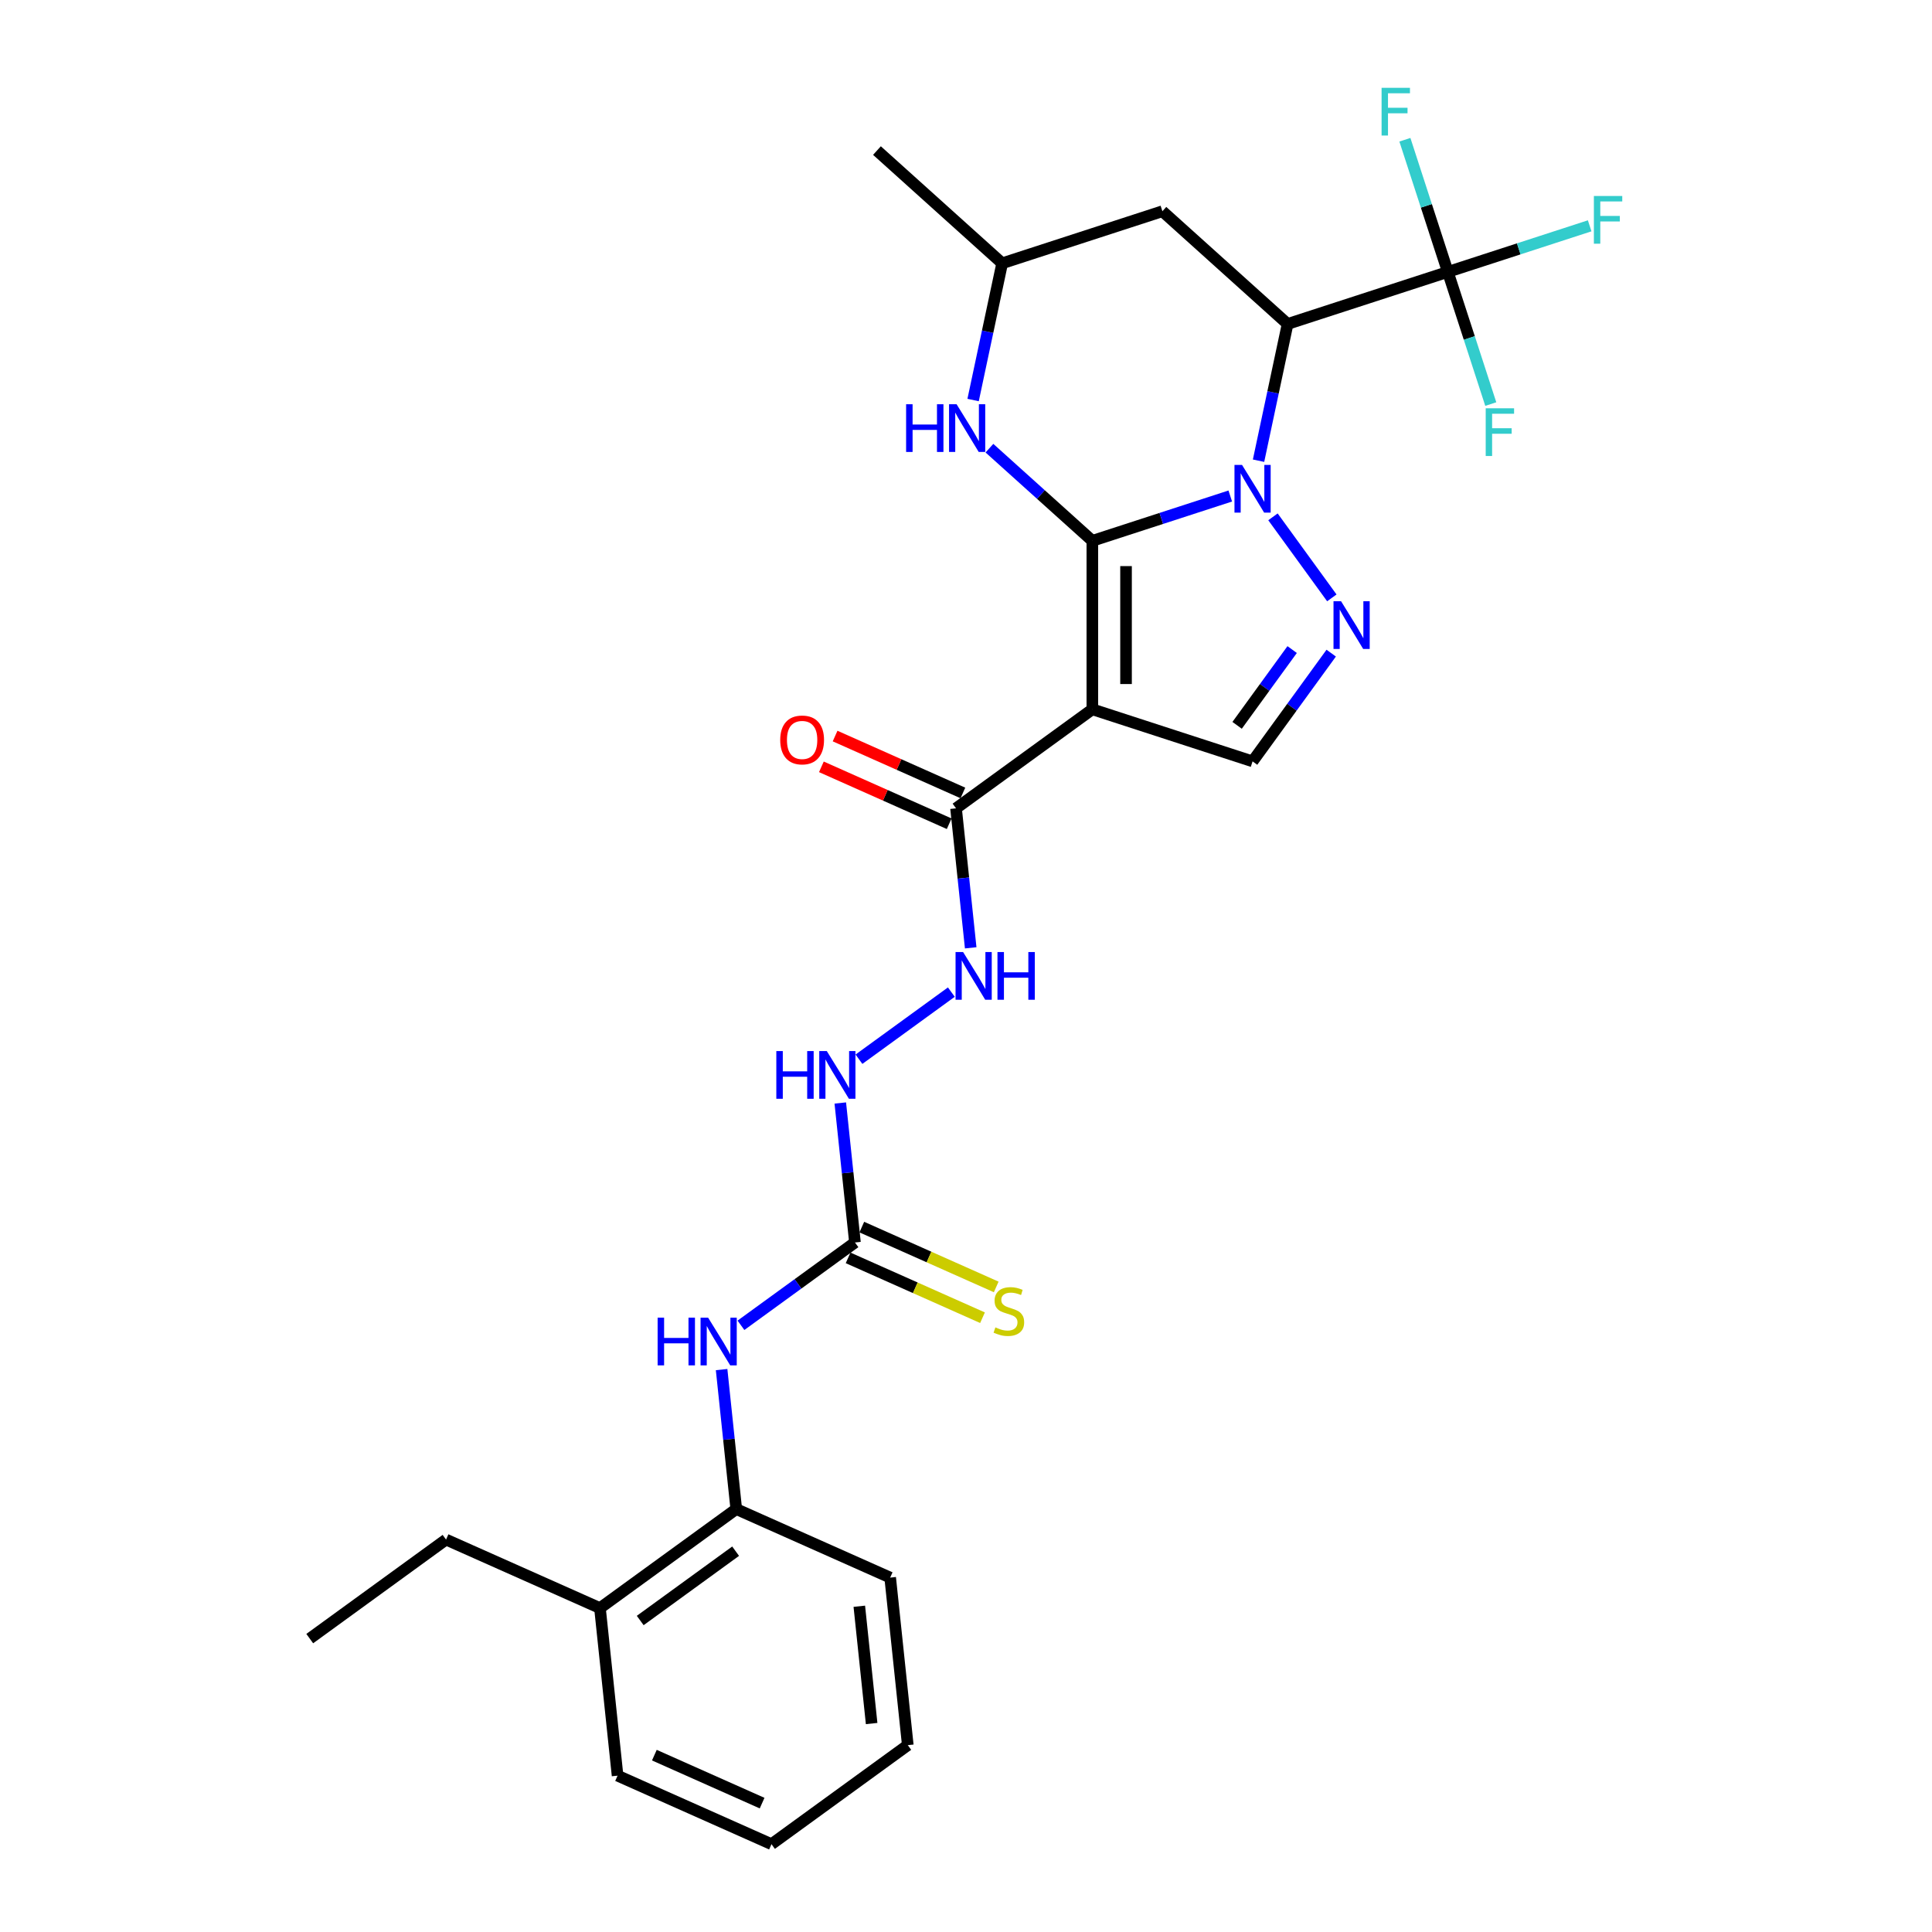 <?xml version='1.0' encoding='iso-8859-1'?>
<svg version='1.1' baseProfile='full'
              xmlns='http://www.w3.org/2000/svg'
                      xmlns:rdkit='http://www.rdkit.org/xml'
                      xmlns:xlink='http://www.w3.org/1999/xlink'
                  xml:space='preserve'
width='1000px' height='1000px' viewBox='0 0 1000 1000'>
<!-- END OF HEADER -->
<rect style='opacity:1.0;fill:#FFFFFF;stroke:none' width='1000' height='1000' x='0' y='0'> </rect>
<path class='bond-0' d='M 565.393,279.934 L 601.088,268.336' style='fill:none;fill-rule:evenodd;stroke:#000000;stroke-width:6px;stroke-linecap:butt;stroke-linejoin:miter;stroke-opacity:1' />
<path class='bond-0' d='M 601.088,268.336 L 636.784,256.737' style='fill:none;fill-rule:evenodd;stroke:#0000FF;stroke-width:6px;stroke-linecap:butt;stroke-linejoin:miter;stroke-opacity:1' />
<path class='bond-1' d='M 565.393,279.934 L 565.393,367.138' style='fill:none;fill-rule:evenodd;stroke:#000000;stroke-width:6px;stroke-linecap:butt;stroke-linejoin:miter;stroke-opacity:1' />
<path class='bond-1' d='M 582.834,293.014 L 582.834,354.058' style='fill:none;fill-rule:evenodd;stroke:#000000;stroke-width:6px;stroke-linecap:butt;stroke-linejoin:miter;stroke-opacity:1' />
<path class='bond-5' d='M 565.393,279.934 L 538.763,255.956' style='fill:none;fill-rule:evenodd;stroke:#000000;stroke-width:6px;stroke-linecap:butt;stroke-linejoin:miter;stroke-opacity:1' />
<path class='bond-5' d='M 538.763,255.956 L 512.133,231.978' style='fill:none;fill-rule:evenodd;stroke:#0000FF;stroke-width:6px;stroke-linecap:butt;stroke-linejoin:miter;stroke-opacity:1' />
<path class='bond-2' d='M 651.418,238.458 L 658.939,203.072' style='fill:none;fill-rule:evenodd;stroke:#0000FF;stroke-width:6px;stroke-linecap:butt;stroke-linejoin:miter;stroke-opacity:1' />
<path class='bond-2' d='M 658.939,203.072 L 666.461,167.687' style='fill:none;fill-rule:evenodd;stroke:#000000;stroke-width:6px;stroke-linecap:butt;stroke-linejoin:miter;stroke-opacity:1' />
<path class='bond-3' d='M 658.885,267.514 L 689.358,309.457' style='fill:none;fill-rule:evenodd;stroke:#0000FF;stroke-width:6px;stroke-linecap:butt;stroke-linejoin:miter;stroke-opacity:1' />
<path class='bond-6' d='M 565.393,367.138 L 648.33,394.086' style='fill:none;fill-rule:evenodd;stroke:#000000;stroke-width:6px;stroke-linecap:butt;stroke-linejoin:miter;stroke-opacity:1' />
<path class='bond-7' d='M 565.393,367.138 L 494.843,418.396' style='fill:none;fill-rule:evenodd;stroke:#000000;stroke-width:6px;stroke-linecap:butt;stroke-linejoin:miter;stroke-opacity:1' />
<path class='bond-4' d='M 666.461,167.687 L 749.397,140.739' style='fill:none;fill-rule:evenodd;stroke:#000000;stroke-width:6px;stroke-linecap:butt;stroke-linejoin:miter;stroke-opacity:1' />
<path class='bond-29' d='M 666.461,167.687 L 601.655,109.336' style='fill:none;fill-rule:evenodd;stroke:#000000;stroke-width:6px;stroke-linecap:butt;stroke-linejoin:miter;stroke-opacity:1' />
<path class='bond-28' d='M 689.032,338.064 L 668.681,366.075' style='fill:none;fill-rule:evenodd;stroke:#0000FF;stroke-width:6px;stroke-linecap:butt;stroke-linejoin:miter;stroke-opacity:1' />
<path class='bond-28' d='M 668.681,366.075 L 648.33,394.086' style='fill:none;fill-rule:evenodd;stroke:#000000;stroke-width:6px;stroke-linecap:butt;stroke-linejoin:miter;stroke-opacity:1' />
<path class='bond-28' d='M 668.817,336.216 L 654.571,355.824' style='fill:none;fill-rule:evenodd;stroke:#0000FF;stroke-width:6px;stroke-linecap:butt;stroke-linejoin:miter;stroke-opacity:1' />
<path class='bond-28' d='M 654.571,355.824 L 640.325,375.431' style='fill:none;fill-rule:evenodd;stroke:#000000;stroke-width:6px;stroke-linecap:butt;stroke-linejoin:miter;stroke-opacity:1' />
<path class='bond-17' d='M 749.397,140.739 L 786.104,128.812' style='fill:none;fill-rule:evenodd;stroke:#000000;stroke-width:6px;stroke-linecap:butt;stroke-linejoin:miter;stroke-opacity:1' />
<path class='bond-17' d='M 786.104,128.812 L 822.811,116.886' style='fill:none;fill-rule:evenodd;stroke:#33CCCC;stroke-width:6px;stroke-linecap:butt;stroke-linejoin:miter;stroke-opacity:1' />
<path class='bond-18' d='M 749.397,140.739 L 738.283,106.535' style='fill:none;fill-rule:evenodd;stroke:#000000;stroke-width:6px;stroke-linecap:butt;stroke-linejoin:miter;stroke-opacity:1' />
<path class='bond-18' d='M 738.283,106.535 L 727.17,72.331' style='fill:none;fill-rule:evenodd;stroke:#33CCCC;stroke-width:6px;stroke-linecap:butt;stroke-linejoin:miter;stroke-opacity:1' />
<path class='bond-19' d='M 749.397,140.739 L 760.511,174.943' style='fill:none;fill-rule:evenodd;stroke:#000000;stroke-width:6px;stroke-linecap:butt;stroke-linejoin:miter;stroke-opacity:1' />
<path class='bond-19' d='M 760.511,174.943 L 771.624,209.147' style='fill:none;fill-rule:evenodd;stroke:#33CCCC;stroke-width:6px;stroke-linecap:butt;stroke-linejoin:miter;stroke-opacity:1' />
<path class='bond-14' d='M 503.676,207.054 L 511.197,171.669' style='fill:none;fill-rule:evenodd;stroke:#0000FF;stroke-width:6px;stroke-linecap:butt;stroke-linejoin:miter;stroke-opacity:1' />
<path class='bond-14' d='M 511.197,171.669 L 518.718,136.283' style='fill:none;fill-rule:evenodd;stroke:#000000;stroke-width:6px;stroke-linecap:butt;stroke-linejoin:miter;stroke-opacity:1' />
<path class='bond-11' d='M 494.843,418.396 L 498.637,454.495' style='fill:none;fill-rule:evenodd;stroke:#000000;stroke-width:6px;stroke-linecap:butt;stroke-linejoin:miter;stroke-opacity:1' />
<path class='bond-11' d='M 498.637,454.495 L 502.432,490.594' style='fill:none;fill-rule:evenodd;stroke:#0000FF;stroke-width:6px;stroke-linecap:butt;stroke-linejoin:miter;stroke-opacity:1' />
<path class='bond-16' d='M 498.39,410.429 L 465.316,395.704' style='fill:none;fill-rule:evenodd;stroke:#000000;stroke-width:6px;stroke-linecap:butt;stroke-linejoin:miter;stroke-opacity:1' />
<path class='bond-16' d='M 465.316,395.704 L 432.241,380.978' style='fill:none;fill-rule:evenodd;stroke:#FF0000;stroke-width:6px;stroke-linecap:butt;stroke-linejoin:miter;stroke-opacity:1' />
<path class='bond-16' d='M 491.296,426.362 L 458.222,411.637' style='fill:none;fill-rule:evenodd;stroke:#000000;stroke-width:6px;stroke-linecap:butt;stroke-linejoin:miter;stroke-opacity:1' />
<path class='bond-16' d='M 458.222,411.637 L 425.148,396.911' style='fill:none;fill-rule:evenodd;stroke:#FF0000;stroke-width:6px;stroke-linecap:butt;stroke-linejoin:miter;stroke-opacity:1' />
<path class='bond-8' d='M 442.524,643.107 L 438.73,607.008' style='fill:none;fill-rule:evenodd;stroke:#000000;stroke-width:6px;stroke-linecap:butt;stroke-linejoin:miter;stroke-opacity:1' />
<path class='bond-8' d='M 438.73,607.008 L 434.935,570.909' style='fill:none;fill-rule:evenodd;stroke:#0000FF;stroke-width:6px;stroke-linecap:butt;stroke-linejoin:miter;stroke-opacity:1' />
<path class='bond-10' d='M 442.524,643.107 L 413.022,664.542' style='fill:none;fill-rule:evenodd;stroke:#000000;stroke-width:6px;stroke-linecap:butt;stroke-linejoin:miter;stroke-opacity:1' />
<path class='bond-10' d='M 413.022,664.542 L 383.52,685.976' style='fill:none;fill-rule:evenodd;stroke:#0000FF;stroke-width:6px;stroke-linecap:butt;stroke-linejoin:miter;stroke-opacity:1' />
<path class='bond-15' d='M 438.977,651.074 L 473.76,666.56' style='fill:none;fill-rule:evenodd;stroke:#000000;stroke-width:6px;stroke-linecap:butt;stroke-linejoin:miter;stroke-opacity:1' />
<path class='bond-15' d='M 473.76,666.56 L 508.544,682.047' style='fill:none;fill-rule:evenodd;stroke:#CCCC00;stroke-width:6px;stroke-linecap:butt;stroke-linejoin:miter;stroke-opacity:1' />
<path class='bond-15' d='M 446.071,635.141 L 480.854,650.627' style='fill:none;fill-rule:evenodd;stroke:#000000;stroke-width:6px;stroke-linecap:butt;stroke-linejoin:miter;stroke-opacity:1' />
<path class='bond-15' d='M 480.854,650.627 L 515.638,666.114' style='fill:none;fill-rule:evenodd;stroke:#CCCC00;stroke-width:6px;stroke-linecap:butt;stroke-linejoin:miter;stroke-opacity:1' />
<path class='bond-9' d='M 601.655,109.336 L 518.718,136.283' style='fill:none;fill-rule:evenodd;stroke:#000000;stroke-width:6px;stroke-linecap:butt;stroke-linejoin:miter;stroke-opacity:1' />
<path class='bond-13' d='M 373.501,708.893 L 377.295,744.992' style='fill:none;fill-rule:evenodd;stroke:#0000FF;stroke-width:6px;stroke-linecap:butt;stroke-linejoin:miter;stroke-opacity:1' />
<path class='bond-13' d='M 377.295,744.992 L 381.089,781.092' style='fill:none;fill-rule:evenodd;stroke:#000000;stroke-width:6px;stroke-linecap:butt;stroke-linejoin:miter;stroke-opacity:1' />
<path class='bond-12' d='M 492.413,513.511 L 444.598,548.251' style='fill:none;fill-rule:evenodd;stroke:#0000FF;stroke-width:6px;stroke-linecap:butt;stroke-linejoin:miter;stroke-opacity:1' />
<path class='bond-20' d='M 381.089,781.092 L 310.539,832.349' style='fill:none;fill-rule:evenodd;stroke:#000000;stroke-width:6px;stroke-linecap:butt;stroke-linejoin:miter;stroke-opacity:1' />
<path class='bond-20' d='M 380.758,802.89 L 331.373,838.771' style='fill:none;fill-rule:evenodd;stroke:#000000;stroke-width:6px;stroke-linecap:butt;stroke-linejoin:miter;stroke-opacity:1' />
<path class='bond-21' d='M 381.089,781.092 L 460.755,816.561' style='fill:none;fill-rule:evenodd;stroke:#000000;stroke-width:6px;stroke-linecap:butt;stroke-linejoin:miter;stroke-opacity:1' />
<path class='bond-24' d='M 518.718,136.283 L 453.913,77.932' style='fill:none;fill-rule:evenodd;stroke:#000000;stroke-width:6px;stroke-linecap:butt;stroke-linejoin:miter;stroke-opacity:1' />
<path class='bond-22' d='M 310.539,832.349 L 230.874,796.88' style='fill:none;fill-rule:evenodd;stroke:#000000;stroke-width:6px;stroke-linecap:butt;stroke-linejoin:miter;stroke-opacity:1' />
<path class='bond-23' d='M 310.539,832.349 L 319.655,919.076' style='fill:none;fill-rule:evenodd;stroke:#000000;stroke-width:6px;stroke-linecap:butt;stroke-linejoin:miter;stroke-opacity:1' />
<path class='bond-26' d='M 460.755,816.561 L 469.87,903.288' style='fill:none;fill-rule:evenodd;stroke:#000000;stroke-width:6px;stroke-linecap:butt;stroke-linejoin:miter;stroke-opacity:1' />
<path class='bond-26' d='M 444.777,831.393 L 451.157,892.102' style='fill:none;fill-rule:evenodd;stroke:#000000;stroke-width:6px;stroke-linecap:butt;stroke-linejoin:miter;stroke-opacity:1' />
<path class='bond-25' d='M 230.874,796.88 L 160.324,848.138' style='fill:none;fill-rule:evenodd;stroke:#000000;stroke-width:6px;stroke-linecap:butt;stroke-linejoin:miter;stroke-opacity:1' />
<path class='bond-30' d='M 319.655,919.076 L 399.32,954.545' style='fill:none;fill-rule:evenodd;stroke:#000000;stroke-width:6px;stroke-linecap:butt;stroke-linejoin:miter;stroke-opacity:1' />
<path class='bond-30' d='M 338.698,908.463 L 394.464,933.292' style='fill:none;fill-rule:evenodd;stroke:#000000;stroke-width:6px;stroke-linecap:butt;stroke-linejoin:miter;stroke-opacity:1' />
<path class='bond-27' d='M 469.87,903.288 L 399.32,954.545' style='fill:none;fill-rule:evenodd;stroke:#000000;stroke-width:6px;stroke-linecap:butt;stroke-linejoin:miter;stroke-opacity:1' />
<path  class='atom-1' d='M 642.871 240.638
L 650.963 253.718
Q 651.766 255.009, 653.056 257.346
Q 654.347 259.683, 654.417 259.823
L 654.417 240.638
L 657.695 240.638
L 657.695 265.334
L 654.312 265.334
L 645.626 251.033
Q 644.615 249.358, 643.533 247.44
Q 642.487 245.521, 642.173 244.928
L 642.173 265.334
L 638.964 265.334
L 638.964 240.638
L 642.871 240.638
' fill='#0000FF'/>
<path  class='atom-4' d='M 694.128 311.188
L 702.221 324.268
Q 703.023 325.559, 704.314 327.896
Q 705.604 330.233, 705.674 330.373
L 705.674 311.188
L 708.953 311.188
L 708.953 335.884
L 705.569 335.884
L 696.884 321.583
Q 695.872 319.908, 694.791 317.99
Q 693.745 316.071, 693.431 315.478
L 693.431 335.884
L 690.221 335.884
L 690.221 311.188
L 694.128 311.188
' fill='#0000FF'/>
<path  class='atom-6' d='M 469.002 209.234
L 472.351 209.234
L 472.351 219.734
L 484.978 219.734
L 484.978 209.234
L 488.327 209.234
L 488.327 233.931
L 484.978 233.931
L 484.978 222.524
L 472.351 222.524
L 472.351 233.931
L 469.002 233.931
L 469.002 209.234
' fill='#0000FF'/>
<path  class='atom-6' d='M 495.128 209.234
L 503.221 222.315
Q 504.023 223.605, 505.314 225.943
Q 506.605 228.28, 506.674 228.419
L 506.674 209.234
L 509.953 209.234
L 509.953 233.931
L 506.57 233.931
L 497.884 219.629
Q 496.873 217.955, 495.791 216.036
Q 494.745 214.118, 494.431 213.525
L 494.431 233.931
L 491.222 233.931
L 491.222 209.234
L 495.128 209.234
' fill='#0000FF'/>
<path  class='atom-11' d='M 340.388 682.017
L 343.737 682.017
L 343.737 692.516
L 356.364 692.516
L 356.364 682.017
L 359.713 682.017
L 359.713 706.713
L 356.364 706.713
L 356.364 695.307
L 343.737 695.307
L 343.737 706.713
L 340.388 706.713
L 340.388 682.017
' fill='#0000FF'/>
<path  class='atom-11' d='M 366.515 682.017
L 374.607 695.097
Q 375.41 696.388, 376.7 698.725
Q 377.991 701.062, 378.061 701.202
L 378.061 682.017
L 381.34 682.017
L 381.34 706.713
L 377.956 706.713
L 369.271 692.411
Q 368.259 690.737, 367.178 688.819
Q 366.131 686.9, 365.817 686.307
L 365.817 706.713
L 362.608 706.713
L 362.608 682.017
L 366.515 682.017
' fill='#0000FF'/>
<path  class='atom-12' d='M 498.5 492.775
L 506.592 505.855
Q 507.394 507.146, 508.685 509.483
Q 509.976 511.82, 510.045 511.96
L 510.045 492.775
L 513.324 492.775
L 513.324 517.471
L 509.941 517.471
L 501.255 503.169
Q 500.244 501.495, 499.162 499.576
Q 498.116 497.658, 497.802 497.065
L 497.802 517.471
L 494.593 517.471
L 494.593 492.775
L 498.5 492.775
' fill='#0000FF'/>
<path  class='atom-12' d='M 516.289 492.775
L 519.638 492.775
L 519.638 503.274
L 532.265 503.274
L 532.265 492.775
L 535.614 492.775
L 535.614 517.471
L 532.265 517.471
L 532.265 506.065
L 519.638 506.065
L 519.638 517.471
L 516.289 517.471
L 516.289 492.775
' fill='#0000FF'/>
<path  class='atom-13' d='M 401.823 544.032
L 405.172 544.032
L 405.172 554.532
L 417.799 554.532
L 417.799 544.032
L 421.148 544.032
L 421.148 568.728
L 417.799 568.728
L 417.799 557.322
L 405.172 557.322
L 405.172 568.728
L 401.823 568.728
L 401.823 544.032
' fill='#0000FF'/>
<path  class='atom-13' d='M 427.949 544.032
L 436.042 557.113
Q 436.844 558.403, 438.135 560.741
Q 439.426 563.078, 439.495 563.217
L 439.495 544.032
L 442.774 544.032
L 442.774 568.728
L 439.391 568.728
L 430.705 554.427
Q 429.694 552.753, 428.612 550.834
Q 427.566 548.916, 427.252 548.323
L 427.252 568.728
L 424.043 568.728
L 424.043 544.032
L 427.949 544.032
' fill='#0000FF'/>
<path  class='atom-16' d='M 515.213 687.053
Q 515.492 687.157, 516.643 687.646
Q 517.794 688.134, 519.05 688.448
Q 520.341 688.727, 521.596 688.727
Q 523.933 688.727, 525.294 687.611
Q 526.654 686.46, 526.654 684.472
Q 526.654 683.111, 525.956 682.274
Q 525.294 681.437, 524.247 680.983
Q 523.201 680.53, 521.457 680.007
Q 519.259 679.344, 517.934 678.716
Q 516.643 678.088, 515.701 676.763
Q 514.794 675.437, 514.794 673.205
Q 514.794 670.1, 516.887 668.182
Q 519.015 666.263, 523.201 666.263
Q 526.061 666.263, 529.305 667.624
L 528.503 670.31
Q 525.538 669.089, 523.305 669.089
Q 520.899 669.089, 519.573 670.1
Q 518.248 671.077, 518.282 672.786
Q 518.282 674.112, 518.945 674.914
Q 519.643 675.716, 520.62 676.17
Q 521.631 676.623, 523.305 677.146
Q 525.538 677.844, 526.863 678.542
Q 528.189 679.239, 529.131 680.669
Q 530.107 682.065, 530.107 684.472
Q 530.107 687.89, 527.805 689.739
Q 525.538 691.553, 521.736 691.553
Q 519.538 691.553, 517.864 691.064
Q 516.224 690.611, 514.271 689.808
L 515.213 687.053
' fill='#CCCC00'/>
<path  class='atom-17' d='M 403.841 382.996
Q 403.841 377.066, 406.771 373.753
Q 409.701 370.439, 415.178 370.439
Q 420.654 370.439, 423.584 373.753
Q 426.514 377.066, 426.514 382.996
Q 426.514 388.996, 423.549 392.414
Q 420.584 395.798, 415.178 395.798
Q 409.736 395.798, 406.771 392.414
Q 403.841 389.031, 403.841 382.996
M 415.178 393.007
Q 418.945 393.007, 420.968 390.496
Q 423.026 387.949, 423.026 382.996
Q 423.026 378.148, 420.968 375.706
Q 418.945 373.229, 415.178 373.229
Q 411.411 373.229, 409.353 375.671
Q 407.329 378.113, 407.329 382.996
Q 407.329 387.984, 409.353 390.496
Q 411.411 393.007, 415.178 393.007
' fill='#FF0000'/>
<path  class='atom-18' d='M 824.991 101.443
L 839.676 101.443
L 839.676 104.269
L 828.305 104.269
L 828.305 111.768
L 838.42 111.768
L 838.42 114.629
L 828.305 114.629
L 828.305 126.14
L 824.991 126.14
L 824.991 101.443
' fill='#33CCCC'/>
<path  class='atom-19' d='M 715.107 45.455
L 729.792 45.455
L 729.792 48.28
L 718.42 48.28
L 718.42 55.78
L 728.536 55.78
L 728.536 58.64
L 718.42 58.64
L 718.42 70.151
L 715.107 70.151
L 715.107 45.455
' fill='#33CCCC'/>
<path  class='atom-20' d='M 769.002 211.328
L 783.687 211.328
L 783.687 214.153
L 772.316 214.153
L 772.316 221.653
L 782.432 221.653
L 782.432 224.513
L 772.316 224.513
L 772.316 236.024
L 769.002 236.024
L 769.002 211.328
' fill='#33CCCC'/>
</svg>
